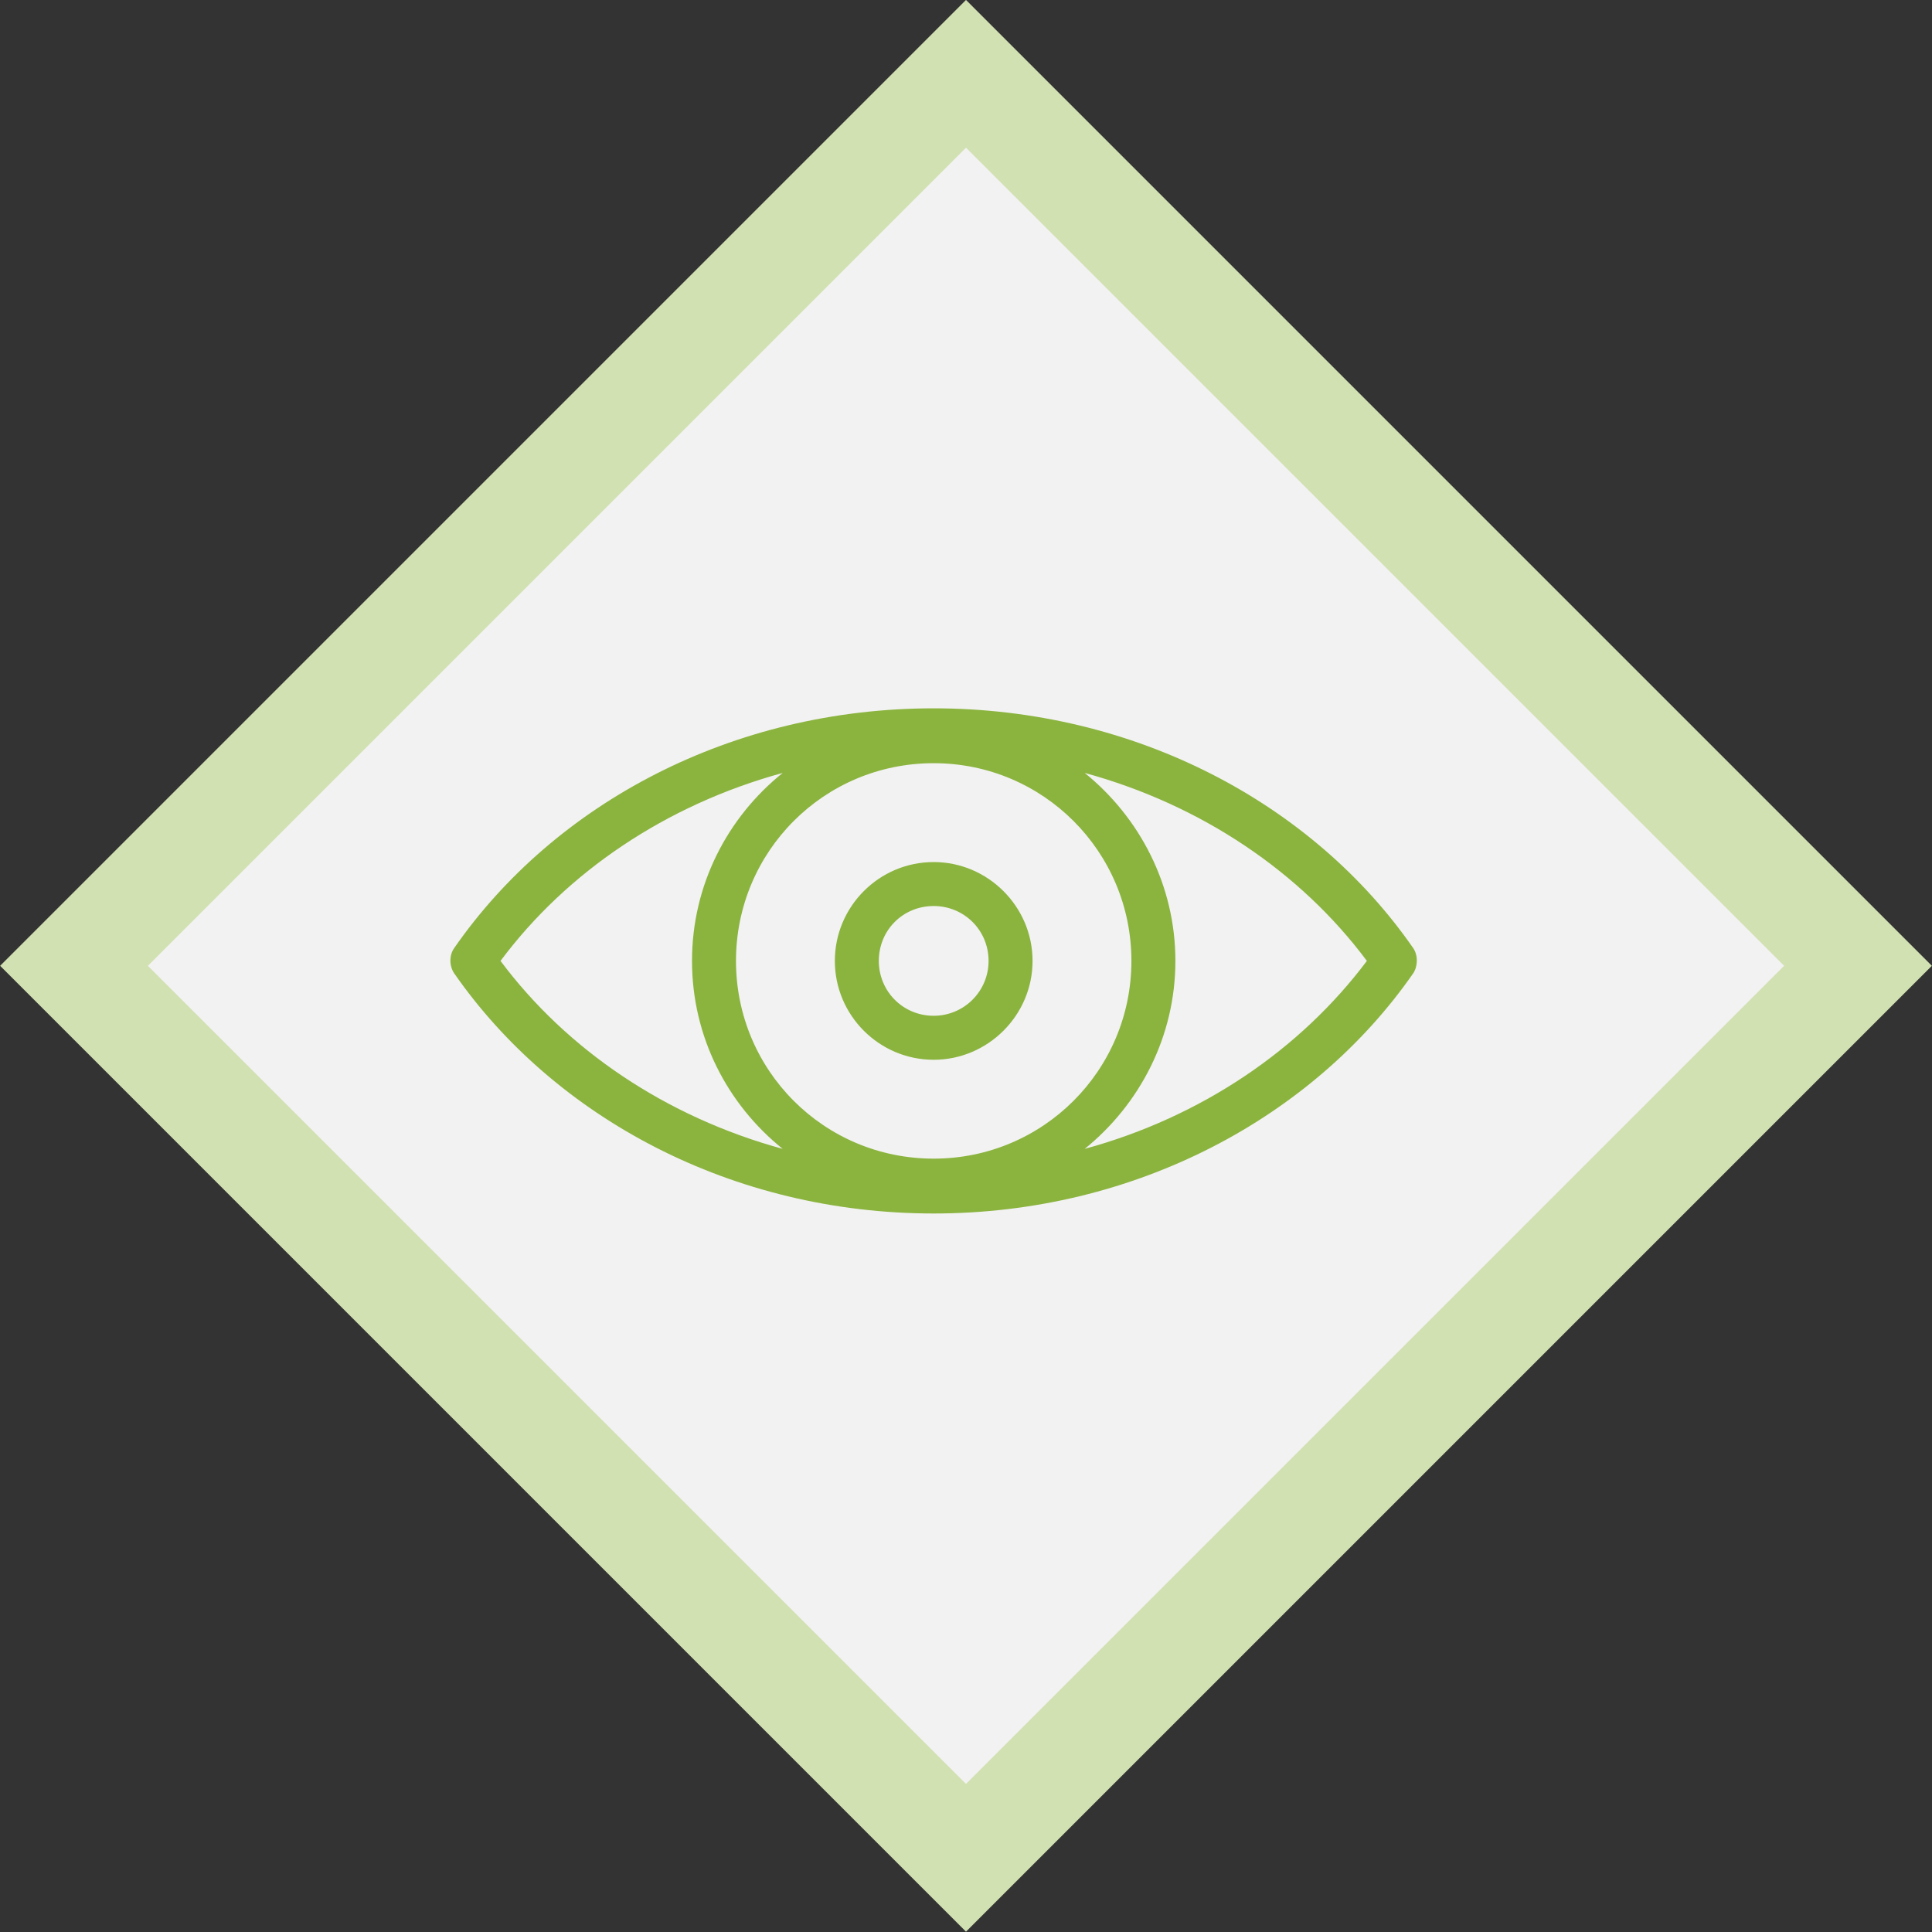 <?xml version="1.0" encoding="utf-8"?>
<!-- Generator: Adobe Illustrator 16.0.0, SVG Export Plug-In . SVG Version: 6.00 Build 0)  -->
<!DOCTYPE svg PUBLIC "-//W3C//DTD SVG 1.1//EN" "http://www.w3.org/Graphics/SVG/1.1/DTD/svg11.dtd">
<svg version="1.1" id="Layer_1" xmlns="http://www.w3.org/2000/svg" xmlns:xlink="http://www.w3.org/1999/xlink" x="0px" y="0px"
	 width="154.817px" height="154.818px" viewBox="0 0 154.817 154.818" enable-background="new 0 0 154.817 154.818"
	 xml:space="preserve">
<rect x="0" y="0" width="154.817" height="154.818" fill="#333333" stroke="none"/>
<g>
	
		<rect x="22.673" y="22.672" transform="matrix(0.707 0.707 -0.707 0.707 77.408 -32.064)" fill="#D1E1B2" width="109.473" height="109.474"/>
	
		<rect x="31.047" y="31.046" transform="matrix(0.707 0.707 -0.707 0.707 77.408 -32.064)" fill="#F2F2F2" width="92.726" height="92.727"/>
</g>
<g transform="translate(0,-952.362)">
	<g>
		<g transform="translate(5.999,979.331)">
			<path fill="#8BB43F" d="M68.821,29.791c-16.155,0-30.376,7.609-38.423,19.211c-0.406,0.562-0.406,1.435,0,2.027
				c8.046,11.57,22.268,19.243,38.423,19.243c16.124,0,30.377-7.673,38.423-19.243c0.374-0.562,0.405-1.435,0-2.027
				C99.198,37.401,84.945,29.791,68.821,29.791z M68.821,34.188c8.764,0,15.843,7.08,15.843,15.844s-7.079,15.844-15.843,15.844
				c-8.795,0-15.843-7.08-15.843-15.844S60.026,34.188,68.821,34.188z M56.721,34.968c-4.429,3.556-7.267,8.981-7.267,15.063
				s2.838,11.508,7.267,15.063c-9.356-2.558-17.309-7.953-22.611-15.063C39.411,42.921,47.364,37.526,56.721,34.968z M80.922,34.968
				c9.356,2.558,17.31,7.953,22.611,15.063c-5.333,7.11-13.255,12.506-22.611,15.063c4.397-3.556,7.267-8.981,7.267-15.063
				S85.319,38.524,80.922,34.968z M68.821,42.11c-4.366,0-7.921,3.556-7.921,7.922s3.555,7.922,7.921,7.922
				c4.335,0,7.922-3.556,7.922-7.922S73.156,42.11,68.821,42.11z M68.821,45.634c2.433,0,4.397,1.934,4.397,4.397
				c0,2.433-1.965,4.397-4.397,4.397c-2.464,0-4.397-1.965-4.397-4.397C64.424,47.568,66.357,45.634,68.821,45.634z"/>
		</g>
	</g>
</g>
</svg>
